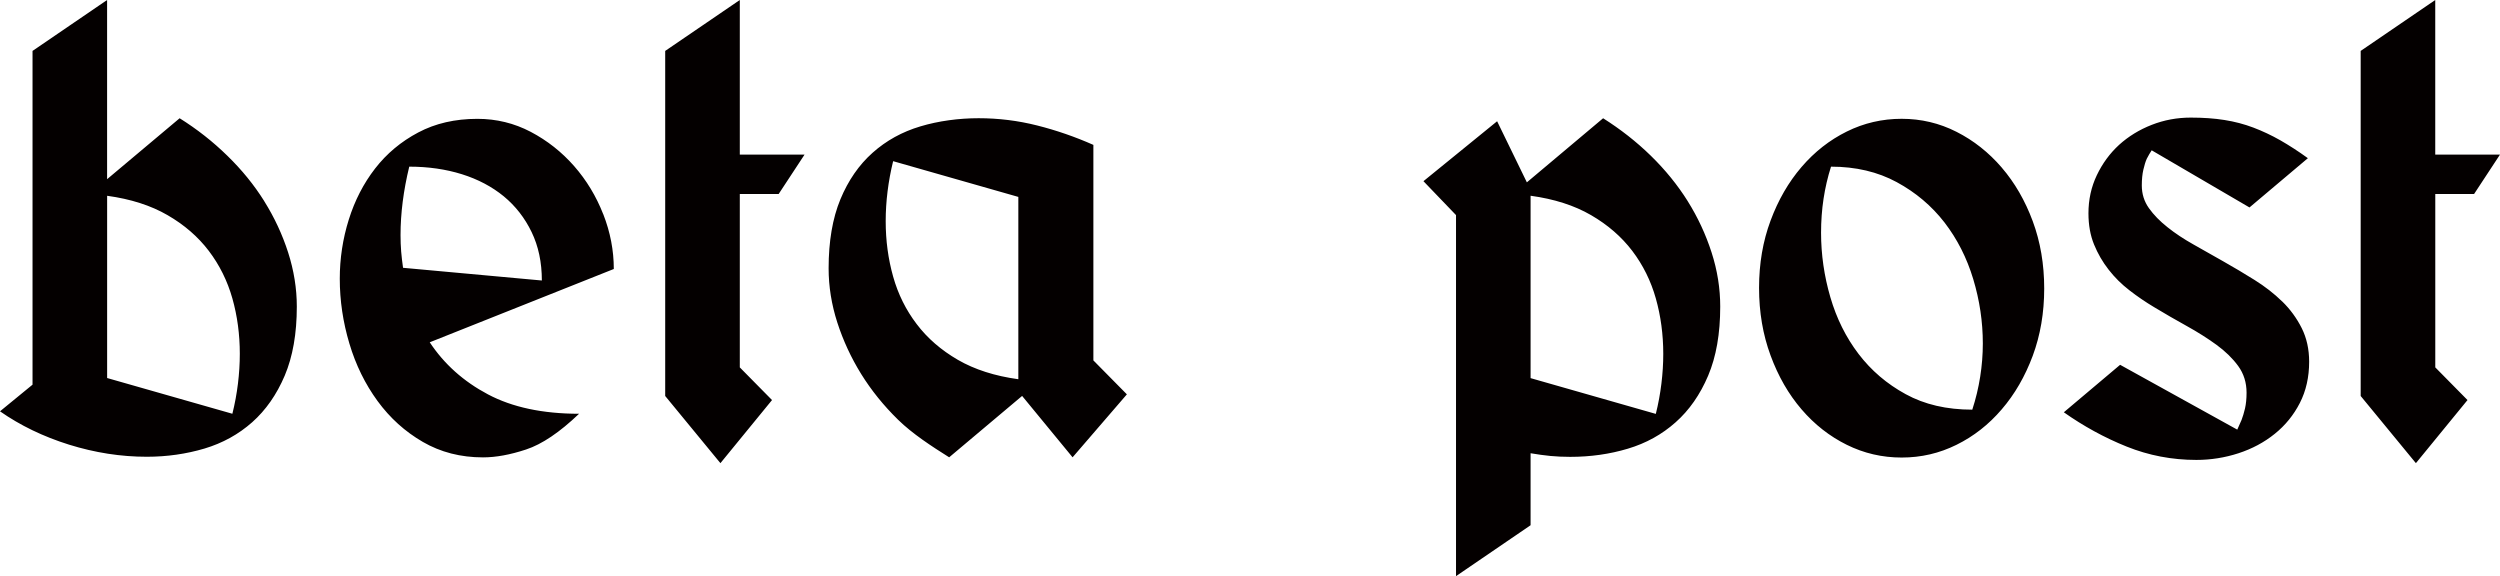 <svg viewBox="0 0 726.21 167.38" xmlns="http://www.w3.org/2000/svg" data-name="レイヤー 2" id="_レイヤー_2">
  <defs>
    <style>
      .cls-1 {
        fill: #040000;
      }
    </style>
  </defs>
  <g data-name="レイヤー 1" id="_レイヤー_1-2">
    <path d="M718.69,56.34l7.52-11.44h-18.81V0l-21.66,14.79v100.24l16.04,19.51,14.99-18.33-9.36-9.49v-50.37h11.29ZM76.77,58.44c-2.94-4.69-6.51-9.09-10.72-13.19-4.2-4.11-8.82-7.74-13.87-10.9l-21.07,17.7V0L9.45,14.79v96.95l-9.45,7.74c5.88,4.11,12.55,7.33,20.04,9.68,7.51,2.34,15.04,3.52,22.6,3.52,5.87,0,11.46-.81,16.75-2.38,5.27-1.58,9.9-4.13,13.87-7.65,3.95-3.51,7.11-8.03,9.45-13.54,2.33-5.51,3.51-12.19,3.51-20.05,0-5.27-.85-10.52-2.53-15.75-1.68-5.21-3.99-10.17-6.93-14.86M67.5,120.19l-36.38-10.38v-52.94c6.84.94,12.7,2.81,17.56,5.63,4.86,2.81,8.85,6.27,11.97,10.37,3.12,4.11,5.4,8.71,6.85,13.81,1.44,5.11,2.16,10.46,2.16,16.1s-.72,11.67-2.16,17.41M581.47,48.67c-3.78-4.39-8.16-7.86-13.14-10.38-4.98-2.53-10.29-3.78-15.93-3.78s-10.96,1.23-15.94,3.7c-4.98,2.46-9.36,5.89-13.14,10.3-3.78,4.4-6.78,9.59-9,15.58-2.23,5.99-3.34,12.49-3.34,19.54s1.11,13.58,3.34,19.62c2.22,6.05,5.22,11.26,9,15.66,3.78,4.41,8.17,7.84,13.14,10.3,4.98,2.47,10.29,3.7,15.94,3.7s10.95-1.23,15.93-3.7c4.99-2.46,9.37-5.89,13.14-10.3,3.79-4.4,6.78-9.59,9.01-15.56,2.22-6,3.33-12.5,3.33-19.54s-1.11-13.56-3.33-19.55c-2.22-5.98-5.22-11.18-9.01-15.58M572.92,119c-7.45,0-13.89-1.5-19.35-4.5-5.47-2.98-10.03-6.89-13.69-11.69-3.67-4.82-6.39-10.3-8.19-16.47-1.8-6.16-2.7-12.41-2.7-18.74,0-3.4.24-6.69.72-9.86.48-3.16,1.2-6.28,2.17-9.33,7.19,0,13.56,1.5,19.08,4.49,5.52,2.99,10.14,6.89,13.87,11.7,3.71,4.82,6.5,10.3,8.36,16.46,1.86,6.16,2.79,12.41,2.79,18.74s-1.02,12.97-3.06,19.19M175.23,62.23c-2.04-5.22-4.86-9.88-8.46-13.99-3.6-4.1-7.8-7.41-12.6-9.94-4.81-2.52-9.97-3.78-15.49-3.78-6.48,0-12.21,1.32-17.19,3.96-4.99,2.64-9.16,6.13-12.52,10.46-3.37,4.35-5.92,9.3-7.66,14.87-1.74,5.57-2.61,11.29-2.61,17.15,0,6.34.93,12.61,2.79,18.83,1.85,6.22,4.59,11.78,8.19,16.71,3.6,4.92,7.98,8.88,13.15,11.87,5.16,2.99,10.98,4.49,17.47,4.49,3.72,0,7.89-.76,12.51-2.29,4.62-1.52,9.75-4.98,15.4-10.38-10.56,0-19.38-1.88-26.46-5.63-7.09-3.75-12.73-8.8-16.92-15.13l53.47-21.29c0-5.39-1.02-10.7-3.06-15.92M117.08,77.79c-.24-1.65-.42-3.23-.55-4.75-.12-1.53-.18-3.11-.18-4.74,0-6.34.85-12.96,2.53-19.89,5.52,0,10.63.74,15.3,2.2,4.68,1.47,8.74,3.62,12.16,6.42,3.41,2.82,6.11,6.28,8.09,10.39,1.98,4.1,2.97,8.79,2.97,14.06l-40.33-3.69ZM490.26,58.44c-2.94-4.69-6.52-9.1-10.72-13.2-4.21-4.11-8.83-7.71-13.86-10.89l-22.15,18.62-8.64-17.75-21.4,17.41,9.46,9.85v104.88l21.66-14.79v-20.91c2.04.35,3.96.61,5.76.79,1.8.17,3.72.26,5.76.26,5.88,0,11.46-.79,16.73-2.37,5.3-1.58,9.92-4.14,13.87-7.66,3.97-3.51,7.12-8.04,9.46-13.55,2.34-5.52,3.51-12.2,3.51-20.06,0-5.28-.83-10.53-2.52-15.76-1.68-5.22-3.99-10.18-6.93-14.88M480.99,120.23l-36.38-10.39v-52.98c6.85.94,12.7,2.81,17.56,5.63,4.86,2.82,8.85,6.28,11.98,10.39,3.12,4.11,5.4,8.71,6.84,13.81,1.44,5.11,2.16,10.48,2.16,16.11s-.72,11.67-2.16,17.42M317.59,42.08c-5.28-2.34-10.71-4.22-16.3-5.63-5.57-1.41-11.25-2.11-17.01-2.11s-11.65.79-16.92,2.37c-5.3,1.58-9.92,4.13-13.87,7.65-3.96,3.52-7.09,8.04-9.37,13.54-2.28,5.52-3.42,12.2-3.42,20.05,0,5.28.85,10.53,2.53,15.75,1.69,5.22,3.99,10.2,6.93,14.95,2.95,4.75,6.52,9.17,10.72,13.28,4.2,4.11,9.8,7.74,14.84,10.91l21.19-17.83,14.66,17.83,15.77-18.29-9.73-9.86v-62.62ZM295.81,110.16c-6.84-.94-12.7-2.82-17.56-5.63-4.86-2.82-8.86-6.28-11.97-10.39-3.13-4.1-5.41-8.7-6.84-13.8-1.44-5.11-2.16-10.47-2.16-16.1s.72-11.55,2.16-17.42l36.37,10.38v52.95ZM662.93,87.57c-2.34-2.29-5.01-4.36-8.01-6.24-3-1.88-6.06-3.7-9.18-5.46-2.88-1.65-5.73-3.26-8.55-4.84-2.83-1.59-5.35-3.25-7.56-5.02-2.23-1.76-4.02-3.6-5.4-5.54-1.38-1.94-2.07-4.13-2.07-6.6,0-1.76.15-3.28.45-4.58.3-1.29.62-2.34.99-3.17.48-.93.96-1.76,1.43-2.46l28.41,16.6,16.96-14.31c-2.76-2-5.43-3.72-8.01-5.2-2.58-1.46-5.19-2.69-7.83-3.69-2.64-1-5.43-1.74-8.37-2.2-2.94-.47-6.21-.7-9.81-.7-3.97,0-7.75.7-11.35,2.11-3.6,1.41-6.75,3.35-9.46,5.8-2.69,2.47-4.85,5.41-6.47,8.81-1.63,3.4-2.44,7.11-2.44,11.08,0,3.41.55,6.43,1.63,9.07,1.08,2.64,2.49,5.08,4.23,7.3,1.74,2.24,3.75,4.23,6.03,5.99,2.28,1.77,4.68,3.41,7.21,4.92,3.12,1.88,6.27,3.7,9.45,5.46,3.18,1.76,6.06,3.59,8.64,5.46,2.58,1.88,4.69,3.94,6.31,6.16,1.62,2.23,2.43,4.82,2.43,7.75,0,1.76-.16,3.29-.45,4.58-.31,1.29-.64,2.4-1,3.33-.47,1.06-.89,2-1.25,2.82l-34.03-18.83-16.35,13.79c5.64,3.99,11.82,7.39,18.24,9.96,6.42,2.58,13.17,3.88,20.25,3.88,4.2,0,8.29-.65,12.25-1.94,3.96-1.29,7.47-3.17,10.53-5.64,3.06-2.46,5.49-5.45,7.29-8.97,1.8-3.52,2.7-7.51,2.7-11.97,0-3.64-.72-6.89-2.16-9.77-1.45-2.88-3.33-5.47-5.67-7.75M214.9,0l-21.67,14.79v100.24l16.04,19.51,14.99-18.33-9.36-9.49v-50.37h11.29l7.52-11.44h-18.81V0Z" class="cls-1"></path>
  </g>
</svg>
